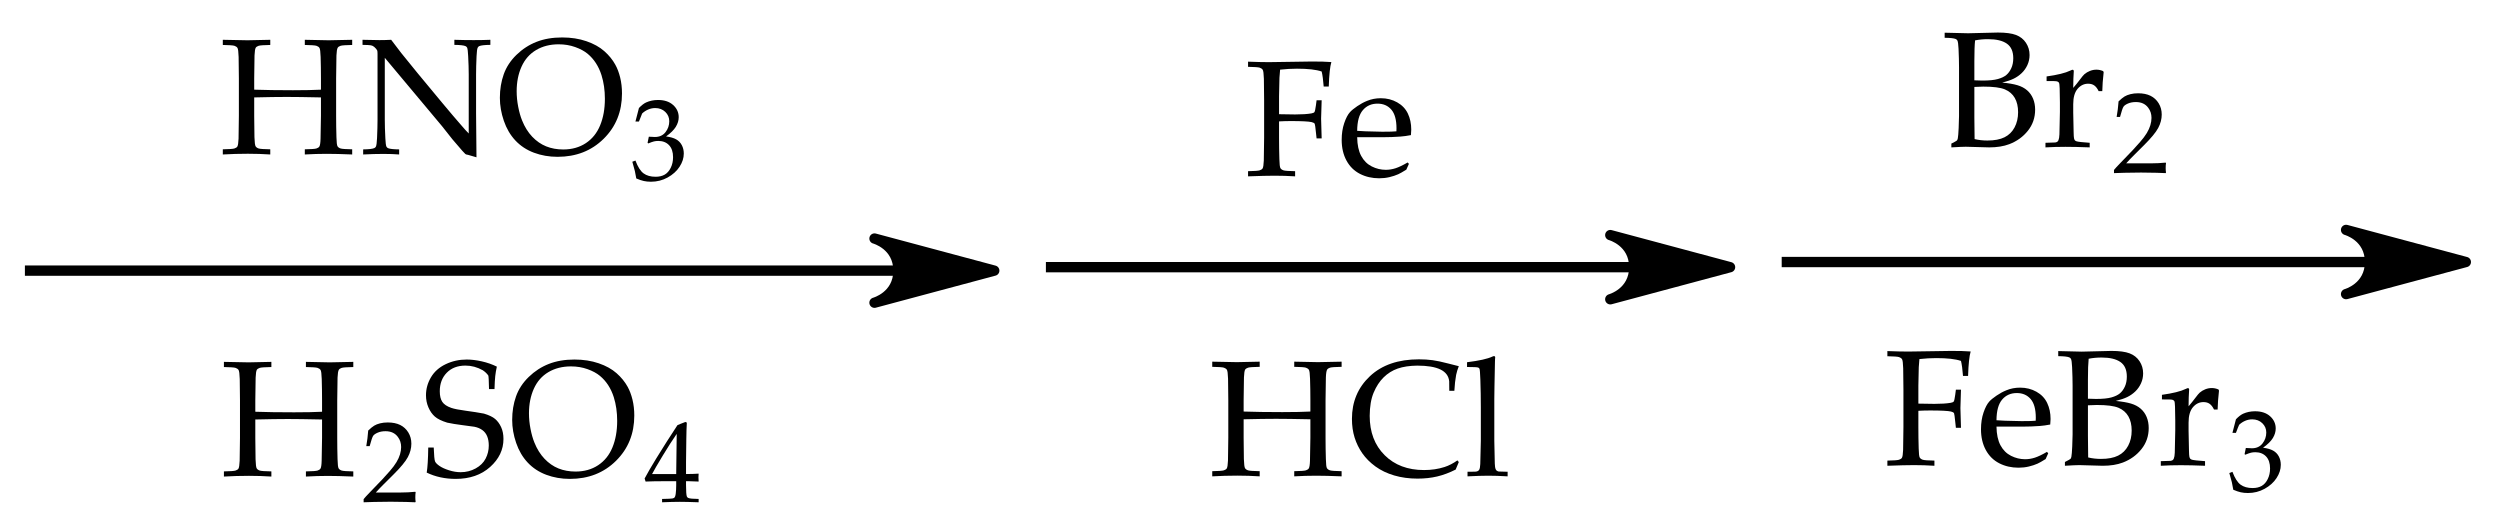 <?xml version="1.0"?>
<!DOCTYPE svg PUBLIC '-//W3C//DTD SVG 1.0//EN'
          'http://www.w3.org/TR/2001/REC-SVG-20010904/DTD/svg10.dtd'>
<svg fill-opacity="1" xmlns:xlink="http://www.w3.org/1999/xlink" color-rendering="auto" color-interpolation="auto" text-rendering="auto" stroke="black" stroke-linecap="square" width="242" stroke-miterlimit="10" shape-rendering="auto" stroke-opacity="1" fill="black" stroke-dasharray="none" font-weight="normal" stroke-width="1" viewBox="0 0 242.0 51.0" height="51" xmlns="http://www.w3.org/2000/svg" font-family="&apos;Dialog&apos;" font-style="normal" stroke-linejoin="miter" font-size="12" stroke-dashoffset="0" image-rendering="auto"
><!--Generated in ChemDoodle 9.1.0: PD94bWwgdmVyc2lvbj0iMS4wIiBlbmNvZGluZz0iVVRGLTgiPz4KPGQgY2RzPSJzOlNWRyBXZWIgTmV3IiBmPSJzOmljeG1sIiBpZD0iMSIgbXY9InM6My4zLjAiIHA9InM6Q2hlbURvb2RsZSIgdj0iczo5LjEuMCI+PHAgYjEwPSJiOnRydWUiIGIxMDU9ImI6dHJ1ZSIgYjEwNj0iYjpmYWxzZSIgYjEwNz0iYjpmYWxzZSIgYjEwOT0iYjpmYWxzZSIgYjExMD0iYjpmYWxzZSIgYjExMT0iYjp0cnVlIiBiMTEyPSJiOnRydWUiIGIxMTQ9ImI6dHJ1ZSIgYjExNT0iYjpmYWxzZSIgYjExNj0iYjp0cnVlIiBiMTE4PSJiOnRydWUiIGIxMjE9ImI6dHJ1ZSIgYjEyOT0iYjpmYWxzZSIgYjEzMT0iYjpmYWxzZSIgYjEzMj0iYjpmYWxzZSIgYjEzMz0iYjp0cnVlIiBiMTQ1PSJiOmZhbHNlIiBiMTQ2PSJiOnRydWUiIGIxNDc9ImI6ZmFsc2UiIGIxNTI9ImI6ZmFsc2UiIGIxNTU9ImI6dHJ1ZSIgYjE2Nj0iYjp0cnVlIiBiMTY3PSJiOnRydWUiIGIxNzA9ImI6ZmFsc2UiIGIxNzE9ImI6dHJ1ZSIgYjE3Mz0iYjp0cnVlIiBiMTc5PSJiOnRydWUiIGIyMDE9ImI6ZmFsc2UiIGIyMTY9ImI6dHJ1ZSIgYjIyNj0iYjp0cnVlIiBiMjI3PSJiOmZhbHNlIiBiMjM9ImI6dHJ1ZSIgYjI0PSJiOmZhbHNlIiBiMjQ1PSJiOnRydWUiIGIyNDY9ImI6dHJ1ZSIgYjI0Nz0iYjpmYWxzZSIgYjI0OD0iYjpmYWxzZSIgYjI1NT0iYjpmYWxzZSIgYjI1Nj0iYjp0cnVlIiBiMzU9ImI6ZmFsc2UiIGI0MD0iYjpmYWxzZSIgYjQxPSJiOnRydWUiIGI0Mj0iYjpmYWxzZSIgYjkwPSJiOmZhbHNlIiBiOTM9ImI6dHJ1ZSIgYzEwPSJjOjEyOCwxMjgsMTI4IiBjMTE9ImM6MTI4LDAsMCIgYzEyPSJjOjIwMCw1MiwxMCIgYzE5PSJjOjAsMCwwIiBjMj0iYzowLDAsMCIgYzM9ImM6MCwwLDAiIGM0PSJjOjEyOCwxMjgsMTI4IiBjNT0iYzoyNTUsMjU1LDI1NSIgYzY9ImM6MCwwLDAiIGM3PSJjOjI1NSwyNTUsMjU1IiBjOD0iYzowLDAsMCIgYzk9ImM6MCwwLDAiIGYxPSJmOjMzLjAiIGYxMD0iZjoxMi4wIiBmMTE9ImY6MC41MjM1OTg4IiBmMTI9ImY6Mi40IiBmMTM9ImY6Mi41IiBmMTQ9ImY6MS4wIiBmMTU9ImY6MC4wIiBmMTY9ImY6NS4wIiBmMTc9ImY6My4wIiBmMTg9ImY6OC4wIiBmMTk9ImY6MC4xMDQ3MTk3NiIgZjI9ImY6MS40IiBmMjE9ImY6NC4wIiBmMjI9ImY6My4wIiBmMjM9ImY6MC4wIiBmMjQ9ImY6MTAuMCIgZjI1PSJmOjEuMCIgZjI4PSJmOjEuMCIgZjI5PSJmOjEuMCIgZjM9ImY6MC41IiBmMzA9ImY6MC4zIiBmMzE9ImY6MC4zIiBmMzQ9ImY6Ni4wIiBmMzU9ImY6NS40OTc3ODc1IiBmMzY9ImY6MC43IiBmMzc9ImY6MS4wIiBmMzg9ImY6My4wIiBmMzk9ImY6MS4yIiBmND0iZjo1LjAiIGY0MD0iZjowLjAiIGY0MT0iZjoxLjAiIGY0Mj0iZjoxMC4wIiBmNDM9ImY6MTAuMCIgZjQ0PSJmOjAuNTIzNTk4OCIgZjQ1PSJmOjUuMCIgZjQ2PSJmOjEuMCIgZjQ3PSJmOjMuMCIgZjQ4PSJmOjEuMiIgZjQ5PSJmOjAuMCIgZjU9ImY6MC4xOCIgZjUxPSJmOjIwLjAiIGY1Mj0iZjo1LjAiIGY1Mz0iZjoxNS4wIiBmNTQ9ImY6MC4zIiBmNTU9ImY6MS4wIiBmNTY9ImY6MC41IiBmNTc9ImY6MS4wIiBmNTg9ImY6Mi4wIiBmNTk9ImY6NC4wIiBmNj0iZjoxLjA0NzE5NzYiIGY2MT0iZjoyLjAiIGY2Mj0iZjoxMC4wIiBmNjM9ImY6MC44IiBmNjU9ImY6NS4wIiBmNjY9ImY6NC4wIiBmNjc9ImY6MjAuMCIgZjY4PSJmOjAuNCIgZjY5PSJmOjMuMCIgZjc9ImY6MS4yNSIgZjcwPSJmOjEyLjAiIGY3MT0iZjoxMC4wIiBmOT0iZjowLjciIGkxNT0iaToyIiBpMTY9Imk6MCIgaTE3PSJpOjAiIGkyPSJpOjYxMiIgaTIyPSJpOjIiIGkyNj0iaToxIiBpMjk9Imk6MSIgaTM9Imk6NzkyIiBpMzA9Imk6MSIgaTMzPSJpOjEiIGkzNz0iaTowIiBpND0iaTozNiIgaTQwPSJpOjEiIGk0Mz0iaToxIiBpNT0iaTozNiIgaTY9Imk6MzYiIGk3PSJpOjM2IiBpZD0iMiIgczIwPSJzOkJhc2ljIiBzMjI9InM6QW5nc3Ryb20iIHQxPSJ0OkhlbHZldGljYSwwLDE2IiB0Mj0idDpUaW1lcyBOZXcgUm9tYW4sMCwxMiIvPjxhbiBhPSJzOm51bGwiIGNpPSJzOm51bGwiIGNuPSJzOm51bGwiIGNzPSJzOm51bGwiIGQ9InM6bnVsbCIgaWQ9IjMiIGs9InM6bnVsbCIgdD0iczpudWxsIi8+PGN0IGlkPSI0Ii8+PGZ0IGlkPSI1Ij48X2YgdmFsdWU9IkhlbHZldGljYSIvPjwvZnQ+PGcgY28xPSJiOmZhbHNlIiBpZD0iNiIgcDE9InAyOjc2LjkxLDUzNC42MjA1IiBwMj0icDI6MTcwLjI0MzQxLDU2NS43OTg2NSIgc2gyMj0iZjotMi4wOTg2Mzk3RS03IiBzaDM9ImI6ZmFsc2UiIHNoND0iYjpmYWxzZSIgc2g1PSJiOmZhbHNlIj48bCBjbzE9ImI6ZmFsc2UiIGlkPSI3IiBsMT0iZjowLjAiIGwxMD0iYjpmYWxzZSIgbDExPSJiOmZhbHNlIiBsMTI9ImY6NS4wIiBsMTM9ImY6NS4wIiBsMj0iYjpmYWxzZSIgbDM9ImI6ZmFsc2UiIGw0PSJiOmZhbHNlIiBsOD0iYjp0cnVlIiBsOT0iYjpmYWxzZSIgcDE9InAyOjc2LjkxLDU1MS4xOTY2IiBwMj0icDI6MTcwLjI0MzQxLDU1MS4xOTY2IiBzaDIyPSJmOjAuMCIgc2gzPSJiOmZhbHNlIiBzaDQ9ImI6ZmFsc2UiIHNoNT0iYjpmYWxzZSI+PGF3IGFyMz0iYjp0cnVlIiBhcjQ9ImI6dHJ1ZSIgYXI1PSJiOmZhbHNlIiBpZD0iOCIgcD0iYjpmYWxzZSIgdD0iczpGdWxsIi8+PC9sPjxsYSBjbzE9ImI6ZmFsc2UiIGlkPSI5IiBwMT0icDI6MTAxLjgyOTg2NSw1MzQuNjIwNSIgcDI9InAyOjEwMS44Mjk4NjUsNTM0LjYyMDUiIHNoMjI9ImY6OC41OTY3OTJFLTgiIHNoMz0iYjpmYWxzZSIgc2g0PSJiOmZhbHNlIiBzaDU9ImI6ZmFsc2UiIHQ9InM6SE5PMyI+PF9mIGE9Imk6MCI+PHIgZj0iaTotMSIgcz0iaToxNiI+SE5PPC9yPjxyIGQ9InM6XCIgZj0iaTotMSIgcz0iaToxNiI+Mzwvcj48L19mPjwvbGE+PGxhIGNvMT0iYjpmYWxzZSIgaWQ9IjEwIiBwMT0icDI6MTAxLjkzNjk1LDU2NS43OTg2NSIgcDI9InAyOjEwMS45MzY5NSw1NjUuNzk4NjUiIHNoMjI9ImY6OC41OTY3OTJFLTgiIHNoMz0iYjpmYWxzZSIgc2g0PSJiOmZhbHNlIiBzaDU9ImI6ZmFsc2UiIHQ9InM6SDJTTzQiPjxfZiBhPSJpOjAiPjxyIGY9Imk6LTEiIHM9Imk6MTYiPkg8L3I+PHIgZD0iczpcIiBmPSJpOi0xIiBzPSJpOjE2Ij4yPC9yPjxyIGY9Imk6LTEiIHM9Imk6MTYiPlNPPC9yPjxyIGQ9InM6XCIgZj0iaTotMSIgcz0iaToxNiI+NDwvcj48L19mPjwvbGE+PC9nPjxnIGNvMT0iYjpmYWxzZSIgaWQ9IjExIiBwMT0icDI6MTc1Ljc0MzQxLDUzOC41MDczIiBwMj0icDI6MjQxLjQ2NzQ4LDU2NS41MDgzIiBzaDIyPSJmOjAuMCIgc2gzPSJiOmZhbHNlIiBzaDQ9ImI6ZmFsc2UiIHNoNT0iYjpmYWxzZSI+PGxhIGNvMT0iYjpmYWxzZSIgaWQ9IjEyIiBwMT0icDI6MTk4Ljg0MzYzLDUzOC41MDczIiBwMj0icDI6MTk4Ljg0MzYzLDUzOC41MDczIiBzaDIyPSJmOjMuNzQ2NzQ0OEUtOCIgc2gzPSJiOmZhbHNlIiBzaDQ9ImI6ZmFsc2UiIHNoNT0iYjpmYWxzZSIgdD0iczpGZSI+PF9mIGE9Imk6MCI+PHIgZj0iaTotMSIgcz0iaToxNiI+RmU8L3I+PC9fZj48L2xhPjxsYSBjbzE9ImI6ZmFsc2UiIGlkPSIxMyIgcDE9InAyOjE5Ny42MDUzNSw1NjUuNTA4MyIgcDI9InAyOjE5Ny42MDUzNSw1NjUuNTA4MyIgc2gyMj0iZjozLjc0Njc0NDhFLTgiIHNoMz0iYjpmYWxzZSIgc2g0PSJiOmZhbHNlIiBzaDU9ImI6ZmFsc2UiIHQ9InM6SENsIj48X2YgYT0iaTowIj48ciBmPSJpOi0xIiBzPSJpOjE2Ij5IQ2w8L3I+PC9fZj48L2xhPjxsIGNvMT0iYjpmYWxzZSIgaWQ9IjE0IiBsMT0iZjowLjAiIGwxMD0iYjpmYWxzZSIgbDExPSJiOmZhbHNlIiBsMTI9ImY6NS4wIiBsMTM9ImY6NS4wIiBsMj0iYjpmYWxzZSIgbDM9ImI6ZmFsc2UiIGw0PSJiOmZhbHNlIiBsOD0iYjpmYWxzZSIgbDk9ImI6ZmFsc2UiIHAxPSJwMjoxNzUuNzQzNDEsNTUwLjg2MzMiIHAyPSJwMjoyNDEuNDY3NDgsNTUwLjg2MzMiIHNoMjI9ImY6MC4wIiBzaDM9ImI6ZmFsc2UiIHNoND0iYjpmYWxzZSIgc2g1PSJiOmZhbHNlIj48YXcgYXIzPSJiOnRydWUiIGFyND0iYjp0cnVlIiBhcjU9ImI6ZmFsc2UiIGlkPSIxNSIgcD0iYjpmYWxzZSIgdD0iczpGdWxsIi8+PC9sPjwvZz48ZyBjbzE9ImI6ZmFsc2UiIGlkPSIxNiIgcDE9InAyOjI0Ni45Njc0OCw1MzMuOTI2NCIgcDI9InAyOjMxMi42OTE2LDU2NC43NDYiIHNoMjI9ImY6MC4wIiBzaDM9ImI6ZmFsc2UiIHNoND0iYjpmYWxzZSIgc2g1PSJiOmZhbHNlIj48bGEgY28xPSJiOmZhbHNlIiBpZD0iMTciIHAxPSJwMjoyNjYuNjIxODMsNTMzLjkyNjQiIHAyPSJwMjoyNjYuNjIxODMsNTMzLjkyNjQiIHNoMjI9ImY6OC41OTY3OTJFLTgiIHNoMz0iYjpmYWxzZSIgc2g0PSJiOmZhbHNlIiBzaDU9ImI6ZmFsc2UiIHQ9InM6QnIyIj48X2YgYT0iaTowIj48ciBmPSJpOi0xIiBzPSJpOjE2Ij5Ccjwvcj48ciBkPSJzOlwiIGY9Imk6LTEiIHM9Imk6MTYiPjI8L3I+PC9fZj48L2xhPjxsYSBjbzE9ImI6ZmFsc2UiIGlkPSIxOCIgcDE9InAyOjI2MC43Mjg5LDU2NC43NDYiIHAyPSJwMjoyNjAuNzI4OSw1NjQuNzQ2IiBzaDIyPSJmOjguNTk2NzkyRS04IiBzaDM9ImI6ZmFsc2UiIHNoND0iYjpmYWxzZSIgc2g1PSJiOmZhbHNlIiB0PSJzOkZlQnIzIj48X2YgYT0iaTowIj48ciBmPSJpOi0xIiBzPSJpOjE2Ij5GZUJyPC9yPjxyIGQ9InM6XCIgZj0iaTotMSIgcz0iaToxNiI+Mzwvcj48L19mPjwvbGE+PGwgY28xPSJiOmZhbHNlIiBpZD0iMTkiIGwxPSJmOjAuMCIgbDEwPSJiOmZhbHNlIiBsMTE9ImI6ZmFsc2UiIGwxMj0iZjo1LjAiIGwxMz0iZjo1LjAiIGwyPSJiOmZhbHNlIiBsMz0iYjpmYWxzZSIgbDQ9ImI6ZmFsc2UiIGw4PSJiOmZhbHNlIiBsOT0iYjpmYWxzZSIgcDE9InAyOjI0Ni45Njc0OCw1NTAuMzYyNyIgcDI9InAyOjMxMi42OTE2LDU1MC4zNjI3IiBzaDIyPSJmOjAuMCIgc2gzPSJiOmZhbHNlIiBzaDQ9ImI6ZmFsc2UiIHNoNT0iYjpmYWxzZSI+PGF3IGFyMz0iYjp0cnVlIiBhcjQ9ImI6dHJ1ZSIgYXI1PSJiOmZhbHNlIiBpZD0iMjAiIHA9ImI6ZmFsc2UiIHQ9InM6RnVsbCIvPjwvbD48L2c+PC9kPg==--><defs id="genericDefs"
  /><g
  ><g text-rendering="geometricPrecision" transform="translate(49.577,25.21) rotate(-0) translate(-123.577,-550.21)" color-rendering="optimizeQuality" color-interpolation="linearRGB" stroke-linecap="butt" image-rendering="optimizeQuality"
    ><line y2="551.197" fill="none" x1="76.91" x2="160.643" y1="551.197"
      /><path d="M170.243 551.197 L158.652 554.302 C158.652 554.302 160.97 553.681 160.97 551.197 C160.97 548.712 158.652 548.091 158.652 548.091 Z" stroke-linecap="square" stroke-linejoin="round" stroke="none"
      /><path fill="none" d="M170.243 551.197 L158.652 554.302 C158.652 554.302 160.97 553.681 160.97 551.197 C160.97 548.712 158.652 548.091 158.652 548.091 Z" stroke-linecap="square" stroke-linejoin="round"
    /></g
    ><g font-size="16" transform="translate(49.577,25.21) rotate(-0) translate(-21.747,-15.589) rotate(0) translate(-101.83,-534.62)" text-rendering="geometricPrecision" image-rendering="optimizeSpeed" color-rendering="optimizeQuality" font-family="&apos;Palatino&apos;" stroke-linejoin="round" color-interpolation="linearRGB"
    ><path d="M95.568 529.351 L95.568 528.851 L97.959 528.898 L100.162 528.851 L100.162 529.351 Q99.232 529.367 99.033 529.433 Q98.834 529.499 98.756 529.617 Q98.662 529.773 98.638 530.374 Q98.631 530.531 98.607 532.593 L98.607 533.679 Q100.146 533.734 102.357 533.734 Q104.052 533.734 105.068 533.679 L105.068 532.593 Q105.068 531.531 105.037 530.515 Q105.013 529.773 104.924 529.636 Q104.834 529.499 104.635 529.433 Q104.435 529.367 103.506 529.351 L103.506 528.851 Q105.185 528.898 105.81 528.898 Q106.045 528.898 108.092 528.851 L108.092 529.351 Q107.17 529.367 106.967 529.433 Q106.763 529.499 106.693 529.617 Q106.592 529.773 106.568 530.374 Q106.56 530.531 106.537 532.593 L106.537 536.21 Q106.537 537.273 106.568 538.281 Q106.584 539.023 106.674 539.163 Q106.763 539.304 106.967 539.37 Q107.17 539.437 108.092 539.452 L108.092 539.952 Q106.584 539.89 105.623 539.89 Q104.599 539.89 103.506 539.952 L103.506 539.452 Q104.435 539.437 104.635 539.37 Q104.834 539.304 104.912 539.187 Q105.013 539.031 105.029 538.429 Q105.037 538.265 105.068 536.21 L105.068 534.429 Q102.881 534.382 101.748 534.382 Q100.513 534.382 98.607 534.429 L98.607 536.21 Q98.607 537.273 98.631 538.281 Q98.654 539.023 98.744 539.163 Q98.834 539.304 99.033 539.37 Q99.232 539.437 100.162 539.452 L100.162 539.952 Q99.107 539.882 97.99 539.882 Q96.771 539.882 95.568 539.952 L95.568 539.452 Q96.49 539.437 96.693 539.37 Q96.896 539.304 96.974 539.187 Q97.068 539.031 97.092 538.429 Q97.099 538.265 97.123 536.21 L97.123 532.593 Q97.123 531.531 97.099 530.515 Q97.076 529.773 96.986 529.636 Q96.896 529.499 96.697 529.433 Q96.498 529.367 95.568 529.351 Z" stroke="none"
      /><path d="M109.154 539.952 L109.154 539.46 Q109.974 539.452 110.232 539.335 Q110.342 539.288 110.388 539.187 Q110.467 539.031 110.498 538.367 Q110.545 537.335 110.545 536.585 L110.545 530.218 Q110.545 529.96 110.513 529.882 Q110.451 529.742 110.232 529.546 Q110.092 529.421 109.908 529.386 Q109.724 529.351 109.092 529.343 L109.092 528.851 Q110.396 528.882 110.732 528.882 Q111.302 528.882 111.865 528.851 Q112.529 529.718 112.842 530.132 L114.459 532.124 L116.818 534.968 Q117.951 536.327 118.638 537.109 Q119.076 537.624 119.373 537.921 L119.373 532.21 Q119.373 531.445 119.318 530.413 Q119.287 529.765 119.217 529.609 Q119.162 529.507 119.052 529.46 Q118.795 529.351 117.982 529.343 L117.982 528.851 Q118.904 528.882 119.849 528.882 Q120.74 528.882 121.467 528.851 L121.467 529.343 Q120.654 529.351 120.396 529.46 Q120.287 529.507 120.24 529.617 Q120.162 529.765 120.131 530.437 Q120.084 531.468 120.084 532.21 L120.084 535.968 Q120.084 537.109 120.123 540.226 L119.318 539.992 L119.131 539.952 Q119.084 539.937 119.045 539.906 Q118.99 539.867 118.748 539.593 Q118.099 538.859 117.795 538.484 L116.787 537.21 L111.248 530.593 L111.248 536.585 Q111.248 537.351 111.302 538.39 Q111.334 539.038 111.404 539.187 Q111.459 539.296 111.568 539.343 Q111.826 539.452 112.638 539.46 L112.638 539.952 Q111.951 539.898 111.123 539.898 Q110.217 539.898 109.154 539.952 ZM122.388 534.476 Q122.388 533.242 122.76 532.195 Q123.131 531.148 123.99 530.312 Q124.849 529.476 125.935 529.05 Q127.021 528.624 128.42 528.624 Q129.709 528.624 130.763 528.988 Q131.818 529.351 132.494 529.949 Q133.17 530.546 133.56 531.257 Q133.857 531.788 134.033 532.507 Q134.209 533.226 134.209 534.046 Q134.209 536.679 132.439 538.429 Q130.67 540.179 127.974 540.179 Q126.748 540.179 125.685 539.781 Q124.623 539.382 123.888 538.597 Q123.154 537.812 122.771 536.691 Q122.388 535.57 122.388 534.476 ZM124.013 533.827 Q124.013 534.57 124.162 535.335 Q124.31 536.101 124.537 536.656 Q124.912 537.593 125.517 538.23 Q126.123 538.867 126.869 539.167 Q127.615 539.468 128.521 539.468 Q129.779 539.468 130.709 538.855 Q131.638 538.242 132.095 537.128 Q132.553 536.015 132.553 534.562 Q132.553 533.32 132.224 532.273 Q132.021 531.632 131.685 531.113 Q131.349 530.593 130.885 530.206 Q130.42 529.82 129.678 529.554 Q128.935 529.288 128.076 529.288 Q126.834 529.288 125.896 529.843 Q124.959 530.398 124.486 531.449 Q124.013 532.499 124.013 533.827 Z" stroke="none"
      /><path d="M135.592 542.273 Q135.515 541.809 135.455 541.557 Q135.417 541.398 135.209 540.655 L135.51 540.54 Q135.854 541.459 136.3 541.784 Q136.745 542.109 137.462 542.109 Q137.987 542.109 138.345 541.902 Q138.703 541.694 138.928 541.24 Q139.152 540.786 139.152 540.217 Q139.152 539.457 138.763 539.05 Q138.375 538.642 137.719 538.642 Q137.5 538.642 137.311 538.686 Q137.123 538.73 136.751 538.883 L136.685 538.828 L136.806 538.232 Q137.243 538.259 137.391 538.259 Q138.058 538.259 138.422 537.792 Q138.785 537.324 138.785 536.734 Q138.785 536.203 138.4 535.831 Q138.014 535.459 137.424 535.459 Q137.068 535.459 136.74 535.602 Q136.412 535.744 136.16 535.984 Q136.062 536.192 135.849 536.766 L135.51 536.766 L135.849 535.454 Q136.215 535.071 136.538 534.918 Q137.068 534.677 137.697 534.677 Q138.621 534.677 139.16 535.164 Q139.699 535.651 139.699 536.345 Q139.699 536.816 139.42 537.272 Q139.141 537.729 138.474 538.205 Q139.092 538.287 139.45 538.486 Q139.808 538.686 139.999 539.05 Q140.191 539.413 140.191 539.862 Q140.191 540.513 139.781 541.141 Q139.37 541.77 138.627 542.181 Q137.883 542.591 137.013 542.591 Q136.631 542.591 136.313 542.519 Q135.996 542.448 135.592 542.273 Z" stroke="none"
      /><path d="M95.675 560.529 L95.675 560.029 L98.066 560.076 L100.269 560.029 L100.269 560.529 Q99.339 560.545 99.14 560.611 Q98.941 560.678 98.863 560.795 Q98.769 560.951 98.746 561.553 Q98.738 561.709 98.714 563.771 L98.714 564.857 Q100.253 564.912 102.464 564.912 Q104.16 564.912 105.175 564.857 L105.175 563.771 Q105.175 562.709 105.144 561.693 Q105.121 560.951 105.031 560.814 Q104.941 560.678 104.742 560.611 Q104.542 560.545 103.613 560.529 L103.613 560.029 Q105.292 560.076 105.917 560.076 Q106.152 560.076 108.199 560.029 L108.199 560.529 Q107.277 560.545 107.074 560.611 Q106.871 560.678 106.8 560.795 Q106.699 560.951 106.675 561.553 Q106.667 561.709 106.644 563.771 L106.644 567.389 Q106.644 568.451 106.675 569.459 Q106.691 570.201 106.781 570.342 Q106.871 570.482 107.074 570.549 Q107.277 570.615 108.199 570.631 L108.199 571.131 Q106.691 571.068 105.73 571.068 Q104.707 571.068 103.613 571.131 L103.613 570.631 Q104.542 570.615 104.742 570.549 Q104.941 570.482 105.019 570.365 Q105.121 570.209 105.136 569.607 Q105.144 569.443 105.175 567.389 L105.175 565.607 Q102.988 565.56 101.855 565.56 Q100.621 565.56 98.714 565.607 L98.714 567.389 Q98.714 568.451 98.738 569.459 Q98.761 570.201 98.851 570.342 Q98.941 570.482 99.14 570.549 Q99.339 570.615 100.269 570.631 L100.269 571.131 Q99.214 571.06 98.097 571.06 Q96.878 571.06 95.675 571.131 L95.675 570.631 Q96.597 570.615 96.8 570.549 Q97.003 570.482 97.082 570.365 Q97.175 570.209 97.199 569.607 Q97.207 569.443 97.23 567.389 L97.23 563.771 Q97.23 562.709 97.207 561.693 Q97.183 560.951 97.093 560.814 Q97.003 560.678 96.804 560.611 Q96.605 560.545 95.675 560.529 Z" transform="translate(101.83,534.62) rotate(-0) translate(0.107,31.178) rotate(0) translate(-101.937,-565.799)" stroke="none"
      /><path d="M109.199 573.621 L109.199 573.315 Q109.368 573.102 109.811 572.648 L111.031 571.379 Q111.173 571.231 111.725 570.608 Q112.141 570.132 112.376 569.741 Q112.611 569.35 112.721 568.981 Q112.83 568.612 112.83 568.278 Q112.83 567.709 112.513 567.294 Q112.103 566.741 111.32 566.741 Q110.883 566.741 110.555 566.884 Q110.227 567.026 110.115 567.198 Q110.003 567.37 109.784 568.185 L109.456 568.185 Q109.587 567.452 109.642 566.676 Q109.986 566.348 110.219 566.206 Q110.451 566.063 110.79 565.979 Q111.129 565.894 111.528 565.894 Q112.245 565.894 112.737 566.137 Q113.229 566.381 113.525 566.862 Q113.82 567.343 113.82 567.95 Q113.82 568.606 113.483 569.243 Q113.147 569.881 112.086 570.936 L111.151 571.866 Q110.642 572.374 110.38 572.675 L112.781 572.675 Q113.503 572.675 114.197 572.604 L114.235 572.648 Q114.203 572.856 114.203 573.135 Q114.203 573.386 114.235 573.561 L114.197 573.621 Q113.809 573.599 113.311 573.588 Q112.195 573.567 111.818 573.567 Q111.342 573.567 110.216 573.588 Q109.598 573.599 109.199 573.621 Z" transform="translate(101.83,534.62) rotate(-0) translate(0.107,31.178) rotate(0) translate(-101.937,-565.799)" stroke="none"
      /><path d="M115.306 570.748 Q115.431 569.998 115.454 568.318 L115.985 568.318 Q116.025 569.459 116.114 569.666 Q116.204 569.873 116.548 570.107 Q116.892 570.342 117.47 570.525 Q118.048 570.709 118.587 570.709 Q119.376 570.709 120.04 570.346 Q120.704 569.982 121.009 569.392 Q121.314 568.803 121.314 568.131 Q121.314 567.615 121.161 567.24 Q121.009 566.865 120.696 566.635 Q120.384 566.404 119.923 566.31 Q119.634 566.264 118.767 566.154 Q117.9 566.045 117.29 565.912 Q116.478 565.662 116.095 565.326 Q115.712 564.99 115.474 564.443 Q115.235 563.896 115.235 563.264 Q115.235 562.342 115.716 561.525 Q116.196 560.709 117.138 560.256 Q118.079 559.803 119.181 559.803 Q119.845 559.803 120.63 559.978 Q121.415 560.154 122.095 560.49 Q121.985 560.982 121.939 561.408 Q121.892 561.834 121.868 562.662 L121.337 562.662 Q121.314 561.459 121.267 561.349 Q121.071 561.068 120.735 560.842 Q119.931 560.389 119.056 560.389 Q117.923 560.389 117.247 561.08 Q116.571 561.771 116.571 562.873 Q116.571 563.537 116.814 563.9 Q117.056 564.264 117.681 564.482 Q118.11 564.631 119.087 564.76 Q120.064 564.889 120.845 565.037 Q121.579 565.256 121.931 565.557 Q122.282 565.857 122.509 566.346 Q122.735 566.834 122.735 567.49 Q122.735 569.045 121.446 570.201 Q120.157 571.357 118.11 571.357 Q116.564 571.357 115.306 570.748 ZM123.579 565.654 Q123.579 564.42 123.95 563.373 Q124.321 562.326 125.181 561.49 Q126.04 560.654 127.126 560.228 Q128.212 559.803 129.61 559.803 Q130.899 559.803 131.954 560.166 Q133.009 560.529 133.685 561.127 Q134.36 561.724 134.751 562.435 Q135.048 562.967 135.224 563.685 Q135.399 564.404 135.399 565.224 Q135.399 567.857 133.63 569.607 Q131.86 571.357 129.165 571.357 Q127.939 571.357 126.876 570.959 Q125.814 570.56 125.079 569.775 Q124.345 568.99 123.962 567.869 Q123.579 566.748 123.579 565.654 ZM125.204 565.006 Q125.204 565.748 125.353 566.514 Q125.501 567.279 125.728 567.834 Q126.103 568.771 126.708 569.408 Q127.314 570.045 128.06 570.346 Q128.806 570.646 129.712 570.646 Q130.97 570.646 131.899 570.033 Q132.829 569.42 133.286 568.307 Q133.743 567.193 133.743 565.74 Q133.743 564.498 133.415 563.451 Q133.212 562.81 132.876 562.291 Q132.54 561.771 132.075 561.385 Q131.61 560.998 130.868 560.732 Q130.126 560.467 129.267 560.467 Q128.024 560.467 127.087 561.021 Q126.15 561.576 125.677 562.627 Q125.204 563.678 125.204 565.006 Z" transform="translate(101.83,534.62) rotate(-0) translate(0.107,31.178) rotate(0) translate(-101.937,-565.799)" stroke="none"
      /><path d="M138.089 573.621 L138.089 573.298 Q138.942 573.282 139.09 573.252 Q139.238 573.222 139.298 573.156 Q139.374 573.063 139.407 572.823 Q139.457 572.418 139.457 571.986 L139.457 571.581 L138.259 571.581 Q137.269 571.581 136.492 571.614 L136.399 571.319 Q136.821 570.526 137.526 569.377 Q138.554 567.704 139.577 566.156 Q139.637 566.129 139.872 566.03 Q140.288 565.866 140.348 565.845 L140.485 565.91 Q140.446 566.567 140.435 567.529 Q140.408 569.558 140.408 569.755 L140.408 570.887 Q141.152 570.881 141.628 570.848 Q141.611 571.122 141.611 571.209 L141.628 571.614 Q141.07 571.581 140.687 571.581 L140.408 571.581 L140.408 571.948 Q140.408 572.866 140.49 573.069 Q140.523 573.151 140.621 573.2 Q140.829 573.293 141.628 573.298 L141.628 573.621 Q140.446 573.577 139.812 573.577 Q139.128 573.577 138.089 573.621 ZM137.121 570.887 L139.457 570.887 L139.506 566.999 Q138.91 567.857 138.158 569.098 Q137.406 570.34 137.121 570.887 Z" transform="translate(101.83,534.62) rotate(-0) translate(0.107,31.178) rotate(0) translate(-101.937,-565.799)" stroke="none"
      /><path d="M194.812 531.468 L194.812 530.968 Q196 531.015 196.828 531.015 Q197.414 531.015 198.93 530.984 Q200.445 530.953 200.976 530.953 Q201.547 530.953 202.019 530.964 Q202.492 530.976 202.875 531.007 Q202.68 531.671 202.625 533.375 L202.133 533.375 Q202.062 532.429 201.937 531.921 Q201.531 531.781 200.934 531.714 Q200.336 531.648 199.547 531.648 Q198.758 531.648 197.914 531.742 Q197.867 532.164 197.851 532.531 Q197.844 532.742 197.812 534.32 L197.812 536.054 Q198.687 536.078 199.359 536.078 Q200.351 536.078 200.945 535.976 Q201.172 535.937 201.238 535.847 Q201.305 535.757 201.383 535.187 L201.445 534.703 L201.937 534.703 L201.883 536.484 L201.937 538.398 L201.445 538.398 L201.391 537.898 Q201.305 537.046 201.266 536.984 Q201.203 536.875 200.969 536.82 Q200.523 536.718 198.953 536.718 Q198.398 536.718 197.812 536.75 L197.812 538.328 Q197.812 539.39 197.844 540.398 Q197.859 541.14 197.949 541.281 Q198.039 541.421 198.242 541.488 Q198.445 541.554 199.367 541.57 L199.367 542.07 Q198.375 542.007 197.391 542.007 Q196.508 542.007 194.812 542.07 L194.812 541.57 Q195.734 541.554 195.937 541.488 Q196.141 541.421 196.219 541.304 Q196.312 541.148 196.336 540.546 Q196.344 540.382 196.367 538.328 L196.367 534.71 Q196.367 533.648 196.344 532.632 Q196.32 531.89 196.23 531.753 Q196.141 531.617 195.941 531.55 Q195.742 531.484 194.812 531.468 Z" transform="translate(101.83,534.62) rotate(-0) translate(21.747,15.589) rotate(0) translate(75.267,-11.702) rotate(0) translate(-198.844,-538.507)" stroke="none"
      /><path d="M210.383 540.859 L210.133 541.421 Q209.594 541.757 209.344 541.867 Q208.976 542.031 208.504 542.144 Q208.031 542.257 207.508 542.257 Q206.476 542.257 205.641 541.828 Q204.805 541.398 204.34 540.543 Q203.875 539.687 203.875 538.539 Q203.875 537.64 204.121 536.918 Q204.367 536.195 204.68 535.851 Q204.906 535.601 205.383 535.277 Q205.859 534.953 206.328 534.765 Q206.945 534.507 207.664 534.507 Q208.539 534.507 209.246 534.906 Q209.953 535.304 210.281 535.992 Q210.609 536.679 210.609 537.546 Q210.609 537.765 210.578 538.078 Q210.016 538.187 209.57 538.218 Q208.726 538.281 207.883 538.281 L205.375 538.281 Q205.391 539.398 205.762 540.089 Q206.133 540.781 206.785 541.109 Q207.437 541.437 208.141 541.437 Q208.617 541.437 209.09 541.285 Q209.562 541.132 210.258 540.726 ZM205.375 537.664 Q205.594 537.687 206.203 537.71 Q207.367 537.75 207.805 537.75 Q208.844 537.75 209.172 537.71 Q209.18 537.523 209.18 537.421 Q209.18 536.187 208.68 535.609 Q208.18 535.031 207.344 535.031 Q206.461 535.031 205.922 535.664 Q205.383 536.296 205.375 537.664 Z" transform="translate(101.83,534.62) rotate(-0) translate(21.747,15.589) rotate(0) translate(75.267,-11.702) rotate(0) translate(-198.844,-538.507)" stroke="none"
      /><path d="M191.344 560.508 L191.344 560.008 L193.734 560.055 L195.937 560.008 L195.937 560.508 Q195.008 560.524 194.809 560.59 Q194.609 560.657 194.531 560.774 Q194.437 560.93 194.414 561.532 Q194.406 561.688 194.383 563.75 L194.383 564.836 Q195.922 564.891 198.133 564.891 Q199.828 564.891 200.844 564.836 L200.844 563.75 Q200.844 562.688 200.812 561.672 Q200.789 560.93 200.699 560.793 Q200.609 560.657 200.41 560.59 Q200.211 560.524 199.281 560.508 L199.281 560.008 Q200.961 560.055 201.586 560.055 Q201.82 560.055 203.867 560.008 L203.867 560.508 Q202.945 560.524 202.742 560.59 Q202.539 560.657 202.469 560.774 Q202.367 560.93 202.344 561.532 Q202.336 561.688 202.312 563.75 L202.312 567.368 Q202.312 568.43 202.344 569.438 Q202.359 570.18 202.449 570.321 Q202.539 570.461 202.742 570.528 Q202.945 570.594 203.867 570.61 L203.867 571.11 Q202.359 571.047 201.398 571.047 Q200.375 571.047 199.281 571.11 L199.281 570.61 Q200.211 570.594 200.41 570.528 Q200.609 570.461 200.687 570.344 Q200.789 570.188 200.805 569.586 Q200.812 569.422 200.844 567.368 L200.844 565.586 Q198.656 565.54 197.523 565.54 Q196.289 565.54 194.383 565.586 L194.383 567.368 Q194.383 568.43 194.406 569.438 Q194.43 570.18 194.519 570.321 Q194.609 570.461 194.809 570.528 Q195.008 570.594 195.937 570.61 L195.937 571.11 Q194.883 571.04 193.766 571.04 Q192.547 571.04 191.344 571.11 L191.344 570.61 Q192.266 570.594 192.469 570.528 Q192.672 570.461 192.75 570.344 Q192.844 570.188 192.867 569.586 Q192.875 569.422 192.898 567.368 L192.898 563.75 Q192.898 562.688 192.875 561.672 Q192.851 560.93 192.762 560.793 Q192.672 560.657 192.472 560.59 Q192.273 560.524 191.344 560.508 Z" transform="translate(101.83,534.62) rotate(-0) translate(21.747,15.589) rotate(0) translate(74.029,15.299) rotate(0) translate(-197.605,-565.508)" stroke="none"
      /><path d="M215.211 569.727 L214.906 570.454 Q213.992 570.915 213.117 571.122 Q212.242 571.329 211.211 571.329 Q210 571.329 208.961 571.024 Q207.922 570.719 207.144 570.153 Q206.367 569.586 205.875 568.883 Q205.383 568.18 205.125 567.356 Q204.867 566.532 204.867 565.547 Q204.867 563.055 206.605 561.418 Q208.344 559.782 211.351 559.782 Q212.062 559.782 212.668 559.864 Q213.273 559.946 214.144 560.176 Q215.016 560.407 215.211 560.446 Q215.039 560.875 214.953 561.29 Q214.828 561.954 214.781 562.829 L214.289 562.829 L214.281 561.907 Q214.203 561.141 213.434 560.766 Q212.664 560.391 211.18 560.391 Q210.07 560.407 209.297 560.676 Q208.523 560.946 207.934 561.528 Q207.344 562.11 206.969 563.004 Q206.594 563.899 206.586 565.25 Q206.586 567.618 208.031 569.059 Q209.476 570.5 211.851 570.5 Q212.922 570.5 213.836 570.204 Q214.461 570 215.078 569.563 ZM216.055 571.11 L216.055 570.665 L216.789 570.657 Q216.961 570.649 217.051 570.598 Q217.141 570.547 217.187 570.469 Q217.273 570.313 217.289 569.915 Q217.297 569.813 217.344 567.672 L217.344 564.43 Q217.344 563.125 217.297 561.735 Q217.266 560.797 217.211 560.688 Q217.172 560.61 217.086 560.579 Q216.969 560.524 216.008 560.524 L216.008 560.063 Q217.773 559.844 218.461 559.516 Q218.562 559.469 218.617 559.469 Q218.672 559.469 218.703 559.504 Q218.734 559.54 218.734 559.602 Q218.734 559.657 218.719 559.758 L218.711 560.016 Q218.672 561.415 218.664 562.399 L218.648 563.618 L218.648 567.672 Q218.687 569.704 218.695 569.868 Q218.703 570.258 218.789 570.438 Q218.82 570.508 218.883 570.559 Q218.945 570.61 219.07 570.641 Q219.125 570.649 219.937 570.665 L219.937 571.11 Q218.875 571.047 218.07 571.047 Q217.305 571.047 216.055 571.11 Z" transform="translate(101.83,534.62) rotate(-0) translate(21.747,15.589) rotate(0) translate(74.029,15.299) rotate(0) translate(-197.605,-565.508)" stroke="none"
      /><line stroke-linecap="butt" transform="translate(101.83,534.62) rotate(-0) translate(21.747,15.589) rotate(0) translate(-123.577,-550.21)" fill="none" x1="175.743" x2="231.868" y1="550.863" y2="550.863" stroke-linejoin="miter"
      /><path d="M241.468 550.863 L229.876 553.969 C229.876 553.969 232.195 553.348 232.195 550.863 C232.195 548.379 229.876 547.757 229.876 547.757 Z" transform="translate(101.83,534.62) rotate(-0) translate(21.747,15.589) rotate(0) translate(-123.577,-550.21)" stroke="none"
      /><path fill="none" d="M241.468 550.863 L229.876 553.969 C229.876 553.969 232.195 553.348 232.195 550.863 C232.195 548.379 229.876 547.757 229.876 547.757 Z" transform="translate(101.83,534.62) rotate(-0) translate(21.747,15.589) rotate(0) translate(-123.577,-550.21)"
      /><path d="M262.891 539.266 L262.891 538.899 Q263.376 538.657 263.43 538.598 Q263.485 538.54 263.516 538.391 Q263.563 538.157 263.598 537.395 Q263.634 536.633 263.634 536.235 L263.634 531.524 Q263.634 530.758 263.587 529.727 Q263.555 529.079 263.477 528.923 Q263.423 528.821 263.313 528.774 Q263.055 528.665 262.243 528.657 L262.243 528.165 Q262.501 528.18 262.891 528.18 L264.516 528.219 L267.391 528.149 Q268.532 528.149 269.149 528.383 Q269.766 528.618 270.114 529.145 Q270.462 529.673 270.462 530.321 Q270.462 530.837 270.255 531.29 Q270.048 531.743 269.7 532.075 Q269.352 532.407 268.926 532.614 Q268.501 532.821 267.813 532.993 Q268.727 533.079 269.29 533.247 Q269.852 533.415 270.231 533.747 Q270.61 534.079 270.805 534.555 Q271.001 535.032 271.001 535.618 Q271.001 536.774 270.301 537.653 Q269.602 538.532 268.501 538.954 Q267.68 539.266 266.555 539.266 L264.29 539.204 Q263.923 539.204 262.891 539.266 ZM265.118 532.774 Q265.563 532.798 265.899 532.798 Q266.868 532.798 267.395 532.649 Q267.923 532.501 268.212 532.258 Q268.501 532.016 268.692 531.602 Q268.884 531.188 268.884 530.633 Q268.884 529.657 268.262 529.223 Q267.641 528.79 266.446 528.79 Q265.782 528.79 265.188 528.907 Q265.118 529.555 265.118 530.915 ZM265.141 538.462 Q265.727 538.602 266.376 538.602 Q267.407 538.602 268.04 538.286 Q268.673 537.969 269.012 537.329 Q269.352 536.688 269.352 535.86 Q269.352 535.04 269.032 534.481 Q268.712 533.923 268.075 533.653 Q267.438 533.383 265.977 533.383 Q265.641 533.383 265.118 533.415 L265.118 536.376 Q265.118 536.805 265.141 538.462 Z" transform="translate(101.83,534.62) rotate(-0) translate(21.747,15.589) rotate(0) translate(143.045,-16.283) rotate(0) translate(-266.622,-533.926)" stroke="none"
      /><path d="M272.001 539.266 L272.001 538.821 Q272.884 538.805 272.954 538.79 Q273.087 538.766 273.153 538.716 Q273.219 538.665 273.259 538.571 Q273.337 538.391 273.352 538.008 Q273.399 535.923 273.399 535.829 L273.399 534.899 Q273.399 534.274 273.376 533.555 Q273.36 533.094 273.309 533.008 Q273.259 532.923 273.13 532.88 Q273.001 532.837 272.11 532.844 L272.11 532.399 Q273.688 532.18 274.415 531.829 Q274.571 531.751 274.626 531.751 Q274.68 531.751 274.712 531.79 Q274.743 531.829 274.743 531.907 Q274.743 531.962 274.735 532.032 Q274.696 532.508 274.688 533.508 Q275.04 533.102 275.337 532.704 Q275.634 532.305 275.766 532.188 Q276.001 531.985 276.305 531.864 Q276.61 531.743 276.938 531.743 Q277.266 531.743 277.587 531.883 L277.634 531.993 Q277.516 533.032 277.501 533.821 L277.149 533.821 Q276.969 533.446 276.731 533.274 Q276.493 533.102 276.134 533.102 Q275.532 533.102 275.11 533.598 Q274.688 534.094 274.688 535.087 L274.688 535.891 Q274.688 536.407 274.727 537.774 Q274.735 538.258 274.766 538.391 Q274.798 538.524 274.848 538.583 Q274.899 538.641 275.016 538.68 Q275.251 538.751 276.282 538.821 L276.282 539.266 Q274.907 539.212 273.938 539.212 Q272.938 539.212 272.001 539.266 Z" transform="translate(101.83,534.62) rotate(-0) translate(21.747,15.589) rotate(0) translate(143.045,-16.283) rotate(0) translate(-266.622,-533.926)" stroke="none"
      /><path d="M278.634 541.757 L278.634 541.45 Q278.803 541.237 279.246 540.783 L280.466 539.514 Q280.608 539.367 281.16 538.743 Q281.576 538.268 281.811 537.877 Q282.046 537.486 282.155 537.116 Q282.265 536.747 282.265 536.414 Q282.265 535.845 281.948 535.429 Q281.537 534.877 280.755 534.877 Q280.318 534.877 279.99 535.019 Q279.662 535.161 279.55 535.334 Q279.437 535.506 279.219 536.321 L278.891 536.321 Q279.022 535.588 279.077 534.811 Q279.421 534.483 279.654 534.341 Q279.886 534.199 280.225 534.114 Q280.564 534.029 280.963 534.029 Q281.68 534.029 282.172 534.273 Q282.664 534.516 282.959 534.997 Q283.255 535.479 283.255 536.086 Q283.255 536.742 282.918 537.379 Q282.582 538.016 281.521 539.072 L280.586 540.001 Q280.077 540.51 279.815 540.811 L282.216 540.811 Q282.937 540.811 283.632 540.74 L283.67 540.783 Q283.637 540.991 283.637 541.27 Q283.637 541.521 283.67 541.697 L283.632 541.757 Q283.244 541.735 282.746 541.724 Q281.63 541.702 281.253 541.702 Q280.777 541.702 279.651 541.724 Q279.033 541.735 278.634 541.757 Z" transform="translate(101.83,534.62) rotate(-0) translate(21.747,15.589) rotate(0) translate(143.045,-16.283) rotate(0) translate(-266.622,-533.926)" stroke="none"
      /><path d="M256.698 559.484 L256.698 558.984 Q257.885 559.031 258.713 559.031 Q259.299 559.031 260.815 559 Q262.33 558.969 262.862 558.969 Q263.432 558.969 263.905 558.98 Q264.377 558.992 264.76 559.023 Q264.565 559.687 264.51 561.39 L264.018 561.39 Q263.948 560.445 263.823 559.937 Q263.416 559.797 262.819 559.73 Q262.221 559.664 261.432 559.664 Q260.643 559.664 259.799 559.758 Q259.752 560.18 259.737 560.547 Q259.729 560.758 259.698 562.336 L259.698 564.07 Q260.573 564.094 261.245 564.094 Q262.237 564.094 262.83 563.992 Q263.057 563.953 263.123 563.863 Q263.19 563.773 263.268 563.203 L263.33 562.719 L263.823 562.719 L263.768 564.5 L263.823 566.414 L263.33 566.414 L263.276 565.914 Q263.19 565.062 263.151 565 Q263.088 564.89 262.854 564.836 Q262.409 564.734 260.838 564.734 Q260.284 564.734 259.698 564.765 L259.698 566.344 Q259.698 567.406 259.729 568.414 Q259.745 569.156 259.834 569.297 Q259.924 569.437 260.127 569.504 Q260.33 569.57 261.252 569.586 L261.252 570.086 Q260.26 570.023 259.276 570.023 Q258.393 570.023 256.698 570.086 L256.698 569.586 Q257.62 569.57 257.823 569.504 Q258.026 569.437 258.104 569.32 Q258.198 569.164 258.221 568.562 Q258.229 568.398 258.252 566.344 L258.252 562.726 Q258.252 561.664 258.229 560.648 Q258.205 559.906 258.116 559.769 Q258.026 559.633 257.827 559.566 Q257.627 559.5 256.698 559.484 Z" transform="translate(101.83,534.62) rotate(-0) translate(21.747,15.589) rotate(0) translate(137.152,14.536) rotate(0) translate(-260.729,-564.746)" stroke="none"
      /><path d="M272.268 568.875 L272.018 569.437 Q271.479 569.773 271.229 569.883 Q270.862 570.047 270.389 570.16 Q269.916 570.273 269.393 570.273 Q268.362 570.273 267.526 569.844 Q266.69 569.414 266.225 568.558 Q265.76 567.703 265.76 566.555 Q265.76 565.656 266.006 564.933 Q266.252 564.211 266.565 563.867 Q266.791 563.617 267.268 563.293 Q267.745 562.969 268.213 562.781 Q268.83 562.523 269.549 562.523 Q270.424 562.523 271.131 562.922 Q271.838 563.32 272.166 564.008 Q272.495 564.695 272.495 565.562 Q272.495 565.781 272.463 566.094 Q271.901 566.203 271.455 566.234 Q270.612 566.297 269.768 566.297 L267.26 566.297 Q267.276 567.414 267.647 568.105 Q268.018 568.797 268.67 569.125 Q269.323 569.453 270.026 569.453 Q270.502 569.453 270.975 569.301 Q271.448 569.148 272.143 568.742 ZM267.26 565.68 Q267.479 565.703 268.088 565.726 Q269.252 565.765 269.69 565.765 Q270.729 565.765 271.057 565.726 Q271.065 565.539 271.065 565.437 Q271.065 564.203 270.565 563.625 Q270.065 563.047 269.229 563.047 Q268.346 563.047 267.807 563.68 Q267.268 564.312 267.26 565.68 ZM273.885 570.086 L273.885 569.719 Q274.37 569.476 274.424 569.418 Q274.479 569.359 274.51 569.211 Q274.557 568.976 274.592 568.215 Q274.627 567.453 274.627 567.055 L274.627 562.344 Q274.627 561.578 274.58 560.547 Q274.549 559.898 274.471 559.742 Q274.416 559.64 274.307 559.594 Q274.049 559.484 273.237 559.476 L273.237 558.984 Q273.495 559 273.885 559 L275.51 559.039 L278.385 558.969 Q279.526 558.969 280.143 559.203 Q280.76 559.437 281.108 559.965 Q281.455 560.492 281.455 561.14 Q281.455 561.656 281.248 562.109 Q281.041 562.562 280.694 562.894 Q280.346 563.226 279.92 563.433 Q279.495 563.64 278.807 563.812 Q279.721 563.898 280.284 564.066 Q280.846 564.234 281.225 564.566 Q281.604 564.898 281.799 565.375 Q281.995 565.851 281.995 566.437 Q281.995 567.594 281.295 568.472 Q280.596 569.351 279.495 569.773 Q278.674 570.086 277.549 570.086 L275.284 570.023 Q274.916 570.023 273.885 570.086 ZM276.112 563.594 Q276.557 563.617 276.893 563.617 Q277.862 563.617 278.389 563.469 Q278.916 563.32 279.205 563.078 Q279.495 562.836 279.686 562.422 Q279.877 562.008 279.877 561.453 Q279.877 560.476 279.256 560.043 Q278.635 559.609 277.44 559.609 Q276.776 559.609 276.182 559.726 Q276.112 560.375 276.112 561.734 ZM276.135 569.281 Q276.721 569.422 277.37 569.422 Q278.401 569.422 279.034 569.105 Q279.666 568.789 280.006 568.148 Q280.346 567.508 280.346 566.68 Q280.346 565.859 280.026 565.301 Q279.705 564.742 279.069 564.472 Q278.432 564.203 276.971 564.203 Q276.635 564.203 276.112 564.234 L276.112 567.195 Q276.112 567.625 276.135 569.281 ZM283.166 570.086 L283.166 569.64 Q284.049 569.625 284.12 569.609 Q284.252 569.586 284.319 569.535 Q284.385 569.484 284.424 569.39 Q284.502 569.211 284.518 568.828 Q284.565 566.742 284.565 566.648 L284.565 565.719 Q284.565 565.094 284.541 564.375 Q284.526 563.914 284.475 563.828 Q284.424 563.742 284.295 563.699 Q284.166 563.656 283.276 563.664 L283.276 563.219 Q284.854 563 285.58 562.648 Q285.737 562.57 285.791 562.57 Q285.846 562.57 285.877 562.609 Q285.909 562.648 285.909 562.726 Q285.909 562.781 285.901 562.851 Q285.862 563.328 285.854 564.328 Q286.205 563.922 286.502 563.523 Q286.799 563.125 286.932 563.008 Q287.166 562.805 287.471 562.683 Q287.776 562.562 288.104 562.562 Q288.432 562.562 288.752 562.703 L288.799 562.812 Q288.682 563.851 288.666 564.64 L288.315 564.64 Q288.135 564.265 287.897 564.094 Q287.659 563.922 287.299 563.922 Q286.698 563.922 286.276 564.418 Q285.854 564.914 285.854 565.906 L285.854 566.711 Q285.854 567.226 285.893 568.594 Q285.901 569.078 285.932 569.211 Q285.963 569.344 286.014 569.402 Q286.065 569.461 286.182 569.5 Q286.416 569.57 287.448 569.64 L287.448 570.086 Q286.073 570.031 285.104 570.031 Q284.104 570.031 283.166 570.086 Z" transform="translate(101.83,534.62) rotate(-0) translate(21.747,15.589) rotate(0) translate(137.152,14.536) rotate(0) translate(-260.729,-564.746)" stroke="none"
      /><path d="M290.182 572.407 Q290.106 571.942 290.045 571.69 Q290.007 571.532 289.799 570.788 L290.1 570.673 Q290.445 571.592 290.89 571.917 Q291.336 572.243 292.052 572.243 Q292.577 572.243 292.935 572.035 Q293.294 571.827 293.518 571.373 Q293.742 570.919 293.742 570.351 Q293.742 569.59 293.354 569.183 Q292.966 568.775 292.309 568.775 Q292.091 568.775 291.902 568.819 Q291.713 568.863 291.341 569.016 L291.276 568.961 L291.396 568.365 Q291.834 568.393 291.981 568.393 Q292.648 568.393 293.012 567.925 Q293.376 567.457 293.376 566.867 Q293.376 566.336 292.99 565.965 Q292.605 565.593 292.014 565.593 Q291.659 565.593 291.33 565.735 Q291.002 565.877 290.751 566.118 Q290.652 566.326 290.439 566.9 L290.1 566.9 L290.439 565.587 Q290.805 565.204 291.128 565.051 Q291.659 564.811 292.288 564.811 Q293.212 564.811 293.75 565.297 Q294.289 565.784 294.289 566.479 Q294.289 566.949 294.01 567.406 Q293.731 567.862 293.064 568.338 Q293.682 568.42 294.04 568.62 Q294.398 568.819 294.59 569.183 Q294.781 569.547 294.781 569.995 Q294.781 570.646 294.371 571.275 Q293.961 571.904 293.217 572.314 Q292.473 572.724 291.604 572.724 Q291.221 572.724 290.904 572.653 Q290.587 572.582 290.182 572.407 Z" transform="translate(101.83,534.62) rotate(-0) translate(21.747,15.589) rotate(0) translate(137.152,14.536) rotate(0) translate(-260.729,-564.746)" stroke="none"
      /><line stroke-linecap="butt" transform="translate(101.83,534.62) rotate(-0) translate(21.747,15.589) rotate(0) translate(-123.577,-550.21)" fill="none" x1="246.968" x2="303.092" y1="550.363" y2="550.363" stroke-linejoin="miter"
      /><path d="M312.692 550.363 L301.101 553.468 C301.101 553.468 303.419 552.847 303.419 550.363 C303.419 547.878 301.101 547.257 301.101 547.257 Z" transform="translate(101.83,534.62) rotate(-0) translate(21.747,15.589) rotate(0) translate(-123.577,-550.21)" stroke="none"
      /><path fill="none" d="M312.692 550.363 L301.101 553.468 C301.101 553.468 303.419 552.847 303.419 550.363 C303.419 547.878 301.101 547.257 301.101 547.257 Z" transform="translate(101.83,534.62) rotate(-0) translate(21.747,15.589) rotate(0) translate(-123.577,-550.21)"
    /></g
  ></g
></svg
>
